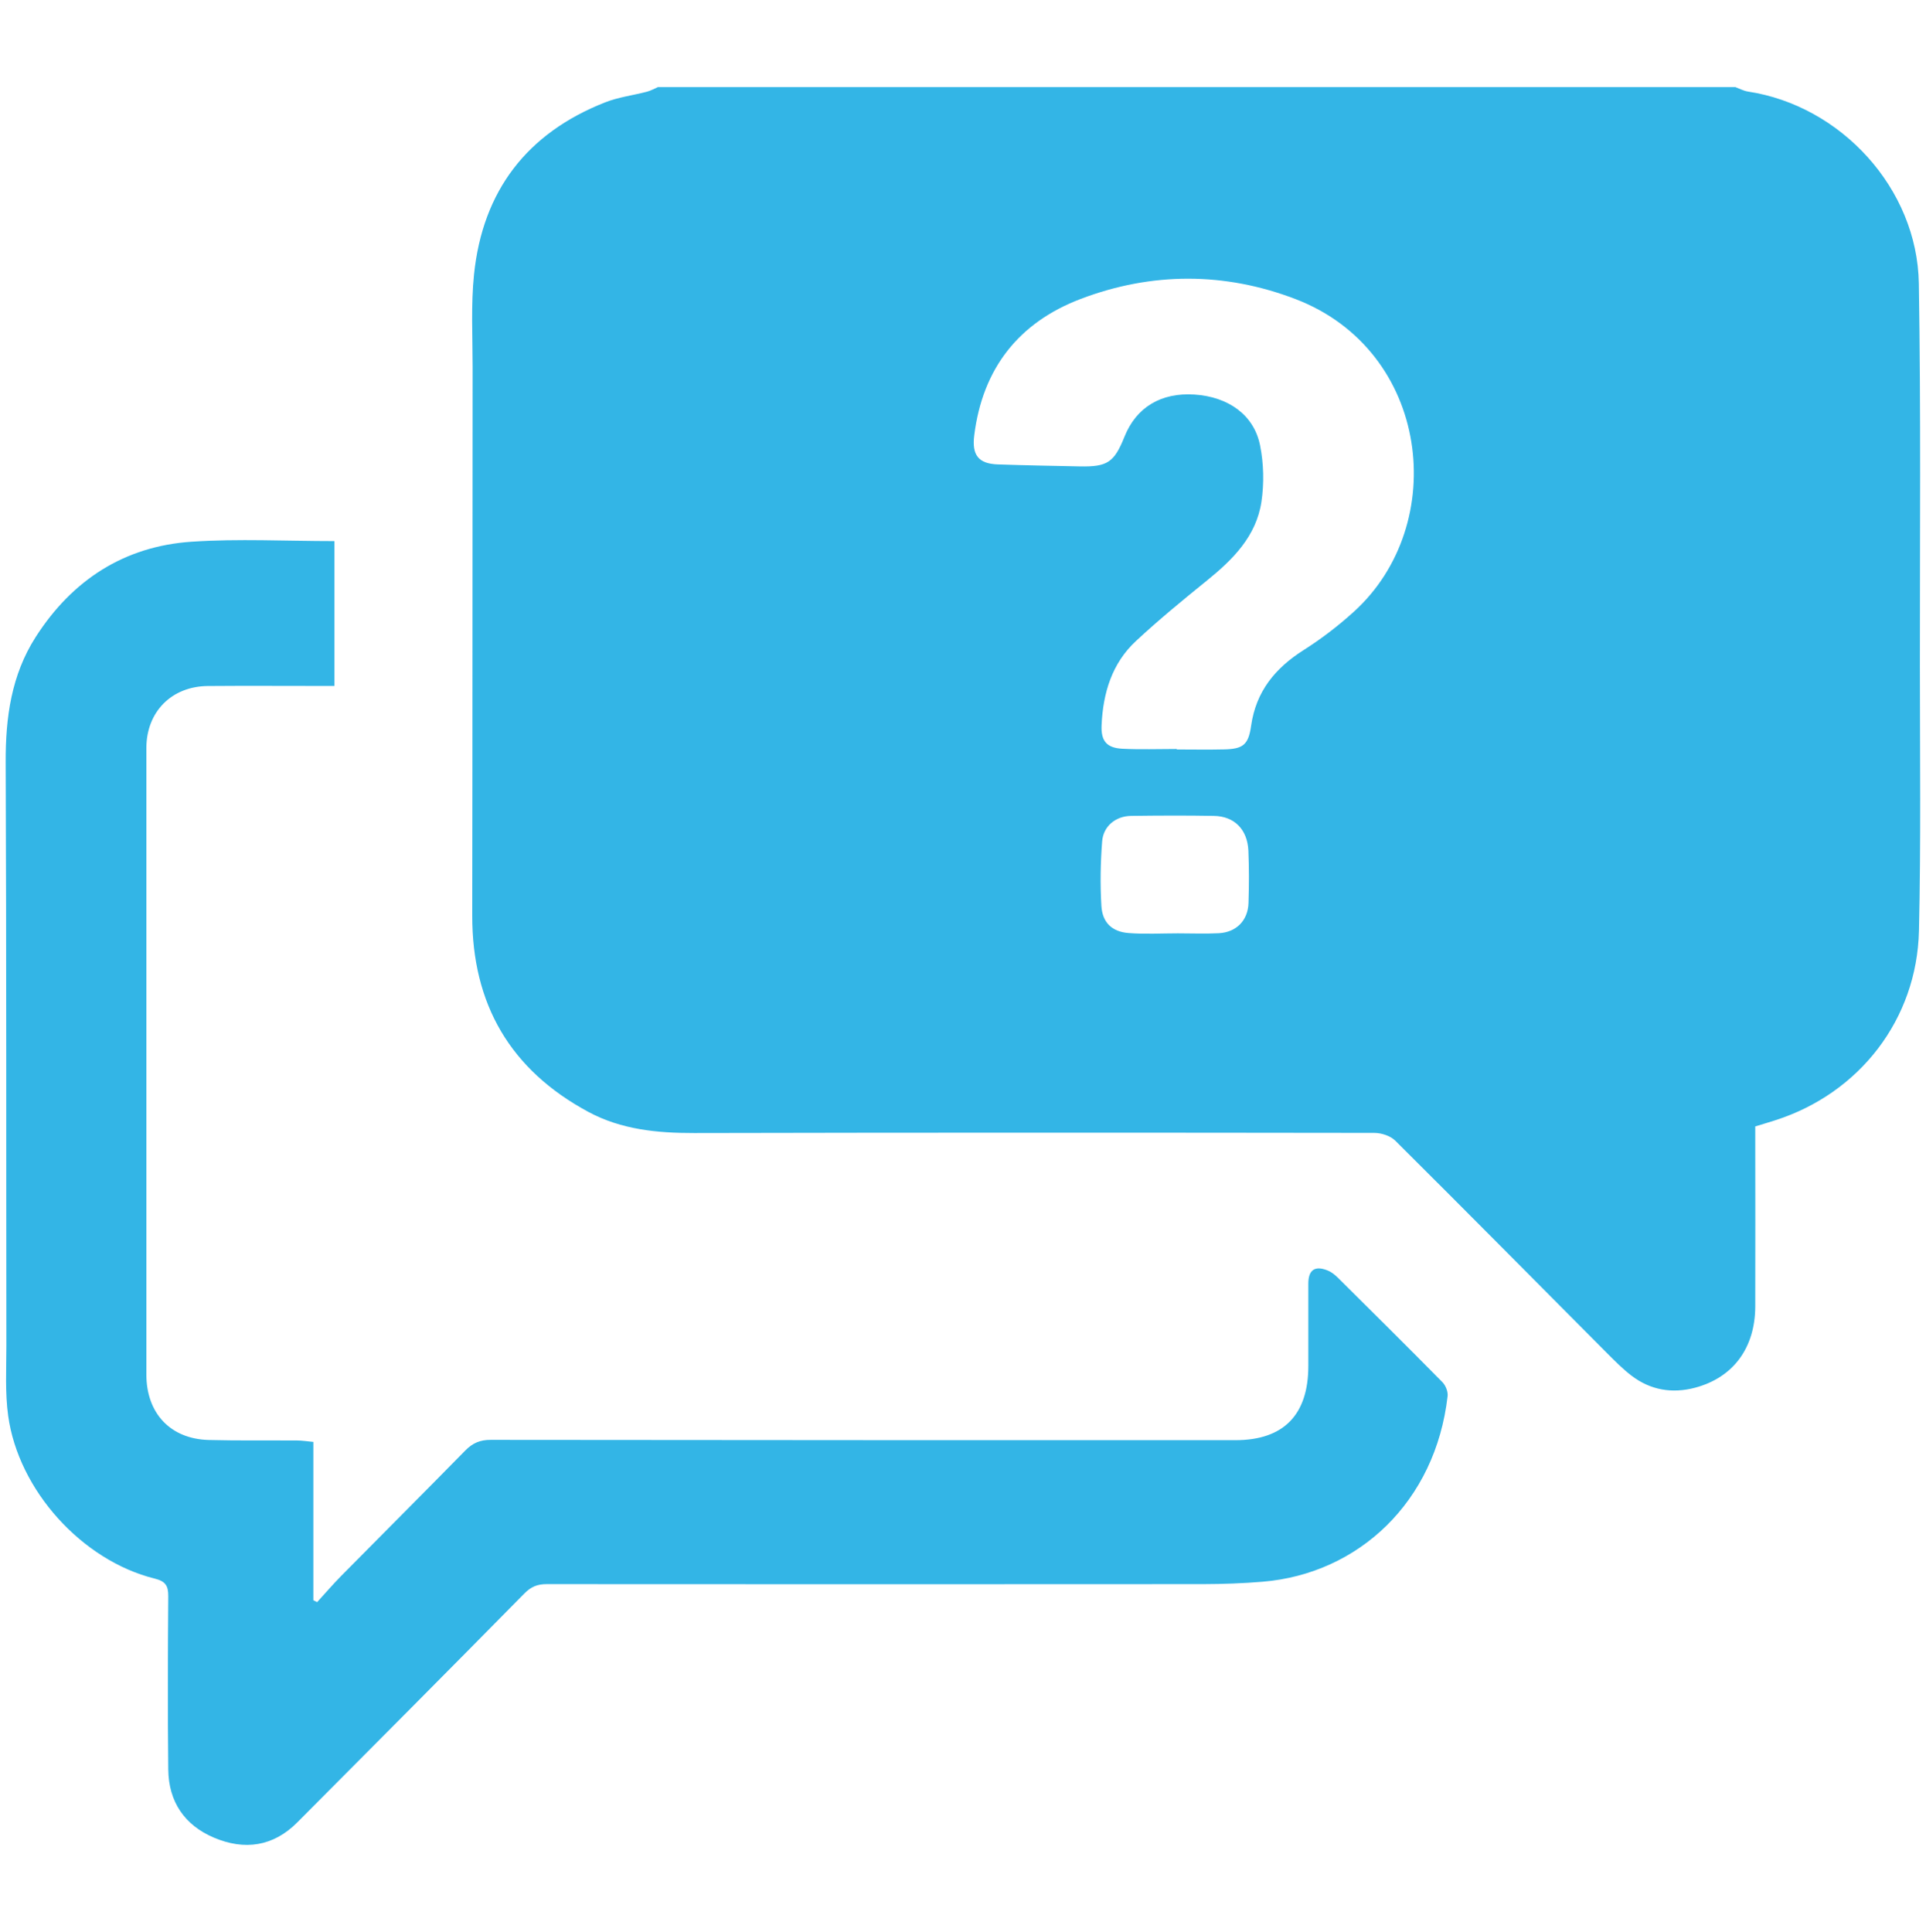 <?xml version="1.0" encoding="UTF-8"?>
<svg id="Layer_1" data-name="Layer 1" xmlns="http://www.w3.org/2000/svg" viewBox="0 0 312 313">
  <defs>
    <style>
      .cls-1 {
        fill: #33b5e6;
      }
    </style>
  </defs>
  <path class="cls-1" d="m281.12,14.11c.67.25,1.33.61,2.02.72,15.1,2.28,27.45,15.72,27.7,31.08.34,20.68.16,41.36.17,62.04,0,14.28.18,28.57-.15,42.84-.33,14.37-9.64,26.32-23.24,30.69-1.02.33-2.04.63-3.28,1.01v2.1c0,9.03.03,18.05,0,27.08-.03,6.72-3.58,11.51-9.75,13.15-3.7.98-7.21.4-10.28-1.94-1.43-1.09-2.72-2.4-4-3.68-11.42-11.48-22.81-22.99-34.29-34.41-.79-.78-2.24-1.25-3.38-1.25-36.73-.05-73.45-.06-110.18.02-5.98.01-11.8-.55-17.14-3.42-12.62-6.79-18.85-17.42-18.82-31.83.05-29.64.03-59.28.06-88.92,0-4.98-.28-10,.23-14.94,1.4-13.54,8.59-22.89,21.22-27.86,2.15-.85,4.52-1.14,6.78-1.73.62-.16,1.2-.49,1.79-.75,58.18,0,116.37,0,174.55,0Zm-90.49,107.23s0,.06,0,.08c2.55,0,5.09.05,7.64-.01,3.07-.07,3.96-.71,4.4-3.81.79-5.59,3.9-9.36,8.52-12.29,2.87-1.82,5.61-3.92,8.13-6.21,15.61-14.16,12.37-42.29-9.46-50.65-11.46-4.39-23.26-4.4-34.77-.03-10.04,3.81-15.92,11.25-17.27,22.11-.4,3.2.68,4.6,3.83,4.71,4.42.15,8.84.23,13.26.32,4.49.09,5.58-.64,7.25-4.81,1.91-4.77,5.92-7.18,11.34-6.83,5.47.36,9.63,3.29,10.62,8.22.6,2.97.67,6.19.22,9.18-.85,5.58-4.64,9.35-8.86,12.76-3.9,3.16-7.79,6.35-11.46,9.77-3.9,3.62-5.34,8.43-5.57,13.65-.11,2.51.79,3.66,3.34,3.8,2.94.15,5.89.04,8.84.04Zm.19,29.87c2.2,0,4.41.09,6.61-.02,2.85-.15,4.73-2.06,4.82-4.91.09-2.82.1-5.65-.02-8.47-.16-3.44-2.27-5.57-5.58-5.63-4.48-.08-8.96-.06-13.44,0-2.48.04-4.48,1.66-4.67,4.14-.27,3.47-.33,6.98-.12,10.45.16,2.69,1.72,4.18,4.39,4.39,2.65.21,5.34.05,8.01.05Z"/>
  <path class="cls-1" d="m54.18,87.67v23.46c-.77,0-1.48,0-2.2,0-6.1,0-12.2-.04-18.3.01-5.9.05-9.97,4.19-9.97,10.07,0,33.82,0,67.64,0,101.45,0,6.31,3.9,10.47,10.13,10.63,4.76.12,9.52.05,14.27.08.79,0,1.57.13,2.65.23v25.65c.2.1.41.21.61.31,1.3-1.42,2.55-2.88,3.9-4.25,6.7-6.79,13.45-13.53,20.14-20.35,1.17-1.19,2.4-1.7,4.08-1.69,40.21.05,80.43.05,120.64.05,7.8,0,11.81-4.1,11.81-12.02,0-4.45,0-8.89,0-13.34,0-2.23,1.07-2.97,3.14-2.13.6.24,1.16.69,1.63,1.15,5.68,5.63,11.35,11.26,16.96,16.95.52.53.92,1.54.83,2.27-1.96,17.1-14.4,28.75-29.94,30.05-3.2.27-6.42.38-9.63.39-35.45.03-70.91.02-106.36,0-1.5,0-2.53.4-3.64,1.53-12.21,12.41-24.5,24.73-36.77,37.07-3.93,3.95-8.59,4.56-13.51,2.47-4.74-2.01-7.34-5.81-7.39-11.04-.1-9.36-.07-18.72,0-28.08.01-1.71-.47-2.42-2.21-2.85-11.76-2.92-22.07-14.3-23.73-26.39-.51-3.71-.29-7.53-.29-11.3-.04-31.53.02-63.05-.11-94.58-.03-7.23.92-14.12,4.86-20.27,5.91-9.23,14.35-14.71,25.27-15.44,7.59-.51,15.25-.1,23.11-.1Z"/>
</svg>
